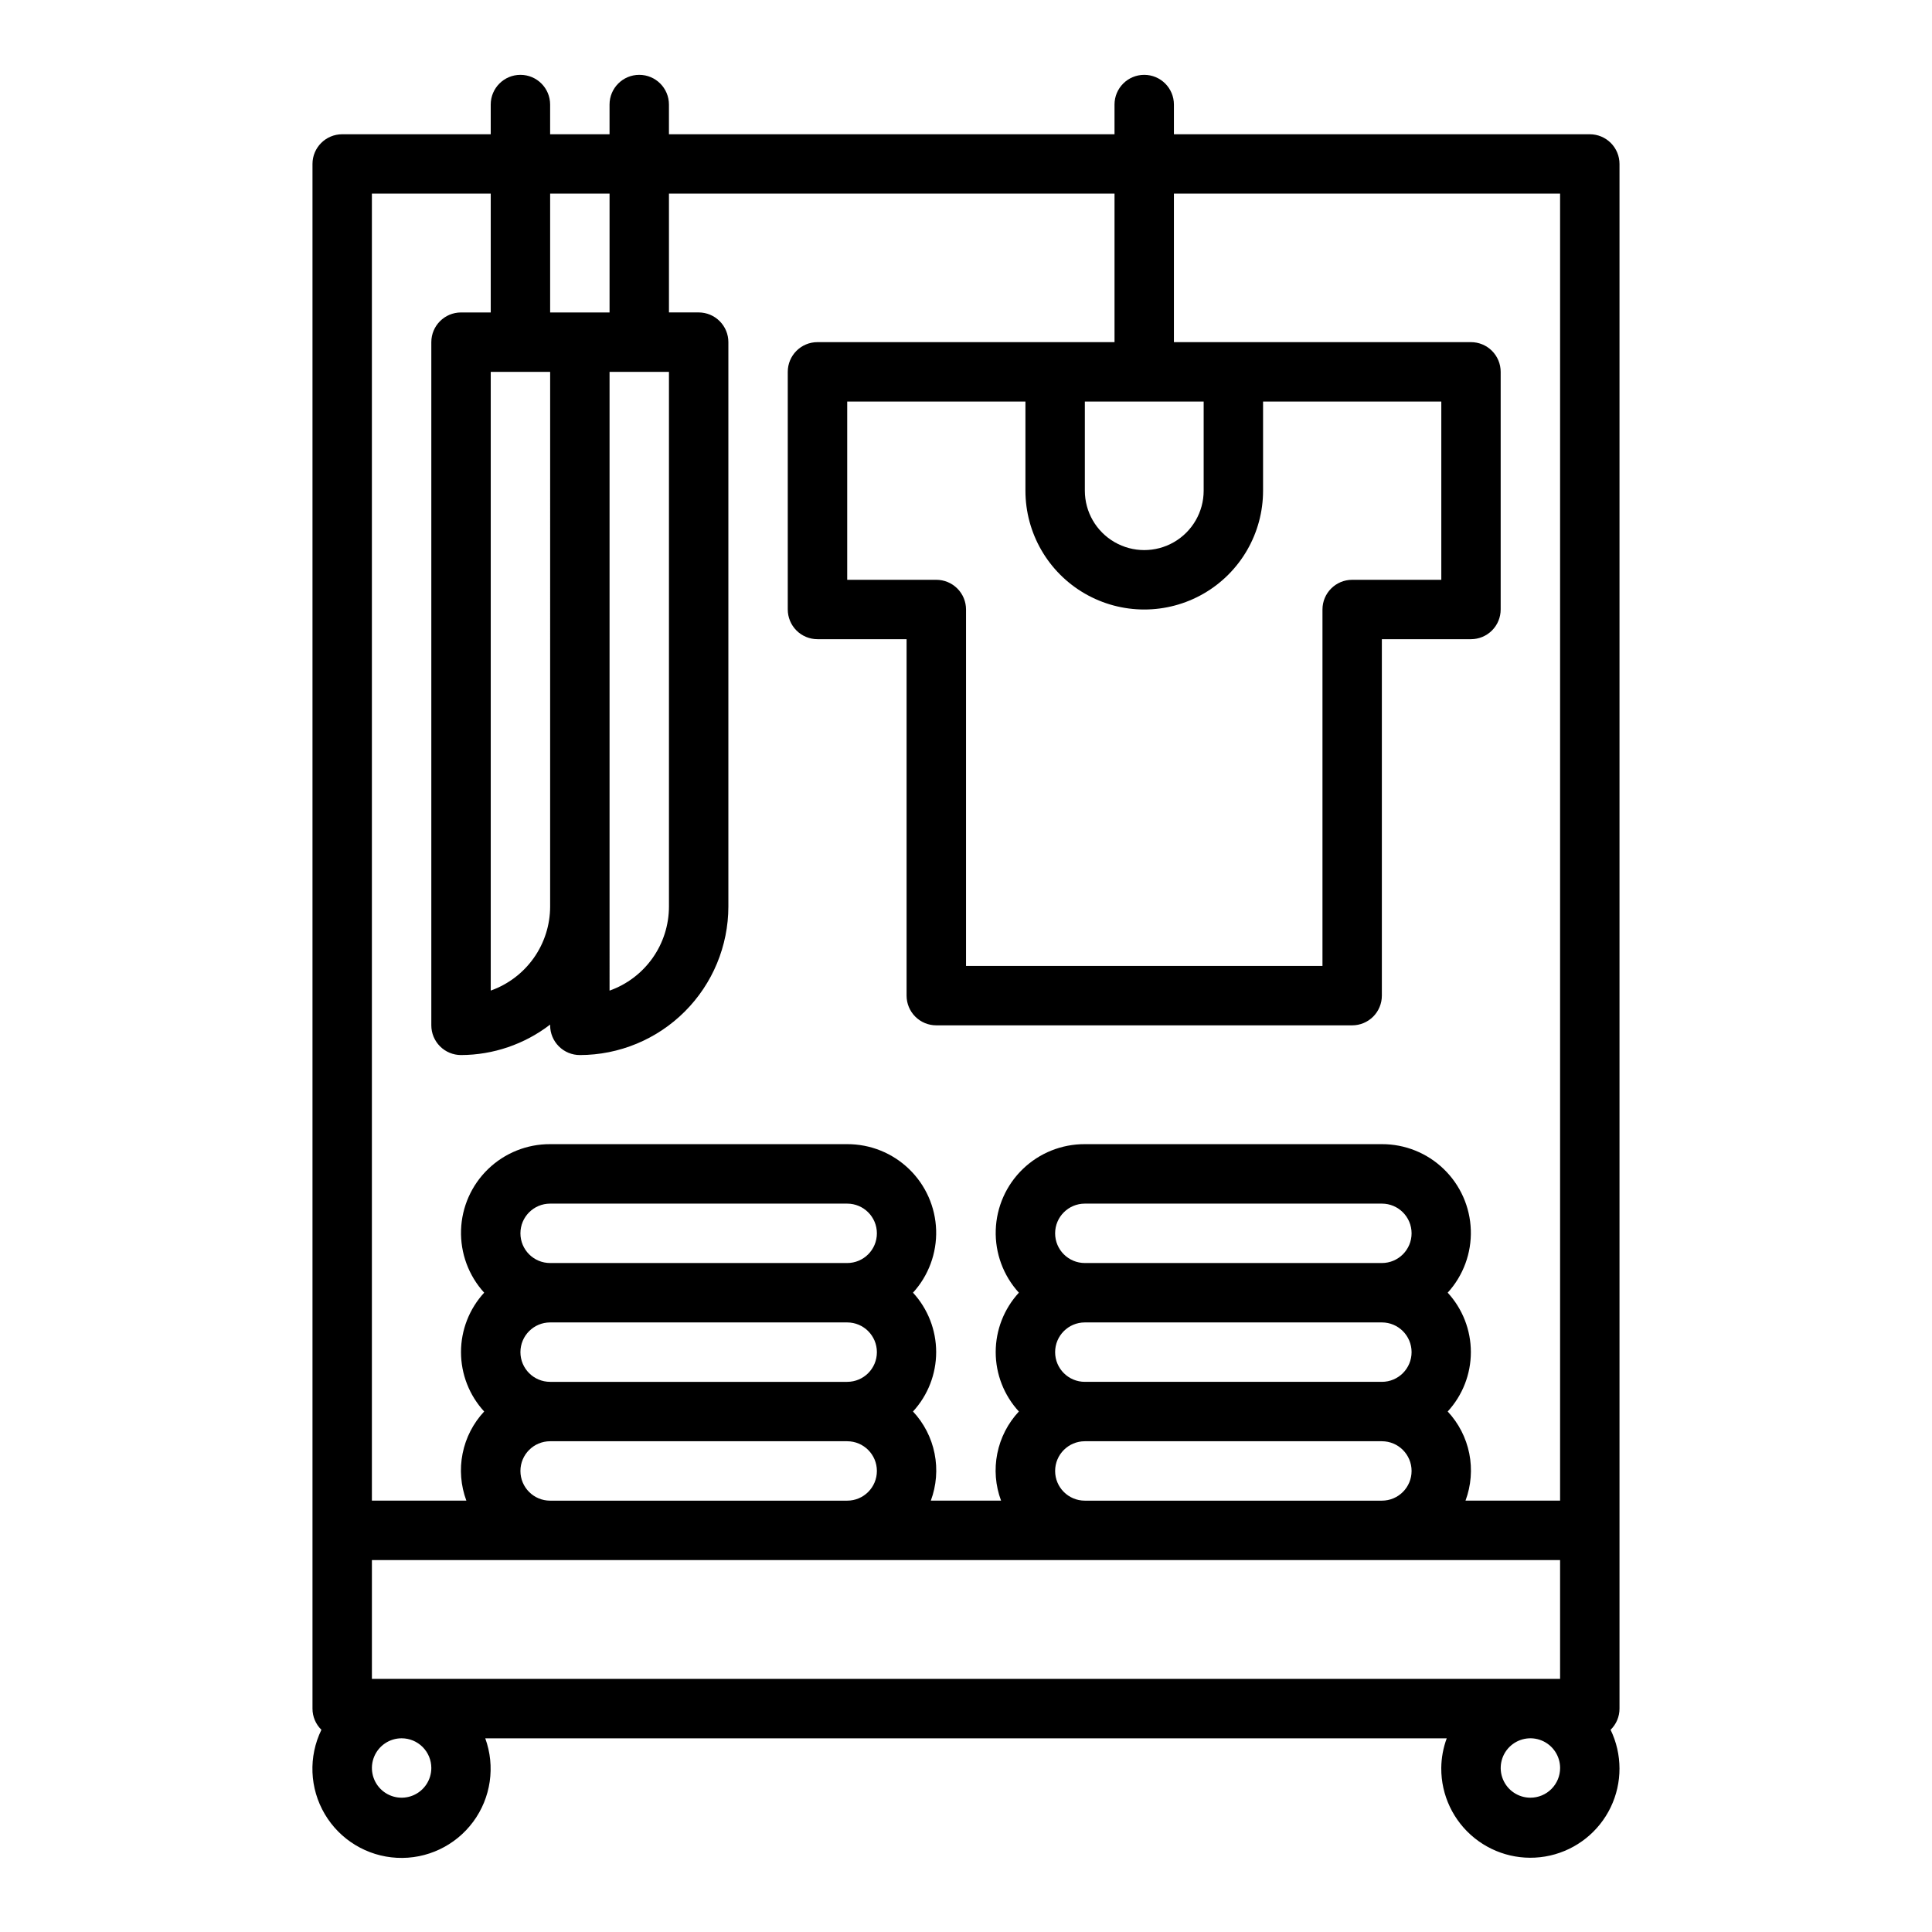 <?xml version="1.0" encoding="UTF-8"?>
<!-- Uploaded to: SVG Repo, www.svgrepo.com, Generator: SVG Repo Mixer Tools -->
<svg fill="#000000" width="800px" height="800px" version="1.1" viewBox="144 144 512 512" xmlns="http://www.w3.org/2000/svg">
 <path d="m565.31 179.58h-110.21v-7.871c0-4.348-3.523-7.875-7.871-7.875-4.348 0-7.871 3.527-7.871 7.875v7.871h-118.08v-7.871c0-4.348-3.523-7.875-7.871-7.875s-7.871 3.527-7.871 7.875v7.871h-15.746v-7.871c0-4.348-3.523-7.875-7.871-7.875-4.348 0-7.871 3.527-7.871 7.875v7.871h-39.359c-4.348 0-7.875 3.523-7.875 7.871v409.35c0 2.113 0.852 4.137 2.363 5.609-3.469 7.125-3.137 15.512 0.891 22.34 4.023 6.824 11.203 11.176 19.113 11.586 7.914 0.414 15.504-3.172 20.215-9.543 4.711-6.367 5.914-14.676 3.203-22.121h254.8c-0.93 2.519-1.422 5.184-1.449 7.871-0.047 7.207 3.195 14.039 8.809 18.559 5.613 4.519 12.98 6.227 20.012 4.641 7.027-1.59 12.945-6.297 16.074-12.789 3.125-6.492 3.117-14.055-0.023-20.543 1.516-1.473 2.367-3.496 2.363-5.609v-409.35c0-2.086-0.828-4.09-2.305-5.566-1.477-1.477-3.481-2.305-5.566-2.305zm-322.75 409.34v-31.488h314.88v31.488zm39.359-118.08v0.004c0-4.348 3.523-7.871 7.871-7.871h78.723c4.348 0 7.871 3.523 7.871 7.871s-3.523 7.871-7.871 7.871h-78.723c-4.348 0-7.871-3.523-7.871-7.871zm0 31.488v0.004c0-4.348 3.523-7.875 7.871-7.875h78.723c4.348 0 7.871 3.527 7.871 7.875 0 4.348-3.523 7.871-7.871 7.871h-78.723c-4.348 0-7.871-3.523-7.871-7.871zm0 31.488v0.004c0-4.348 3.523-7.875 7.871-7.875h78.723c4.348 0 7.871 3.527 7.871 7.875 0 4.348-3.523 7.871-7.871 7.871h-78.723c-4.348 0-7.871-3.523-7.871-7.871zm141.7-62.977v0.004c0-4.348 3.527-7.871 7.875-7.871h78.719c4.348 0 7.871 3.523 7.871 7.871s-3.523 7.871-7.871 7.871h-78.719c-4.348 0-7.875-3.523-7.875-7.871zm0 31.488v0.004c0-4.348 3.527-7.875 7.875-7.875h78.719c4.348 0 7.871 3.527 7.871 7.875 0 4.348-3.523 7.871-7.871 7.871h-78.719c-4.348 0-7.875-3.523-7.875-7.871zm0 31.488v0.004c0-4.348 3.527-7.875 7.875-7.875h78.719c4.348 0 7.871 3.527 7.871 7.875 0 4.348-3.523 7.871-7.871 7.871h-78.719c-4.348 0-7.875-3.523-7.875-7.871zm-118.08-338.5v31.488h-15.746v-31.488zm-15.742 47.23-0.004 141.7c-0.004 4.883-1.52 9.645-4.34 13.633-2.82 3.984-6.801 7.004-11.402 8.637v-163.96zm15.742 141.7v-141.69h15.742v141.7c-0.004 4.883-1.52 9.645-4.34 13.633-2.82 3.984-6.801 7.004-11.402 8.637zm-31.488-188.93v31.488h-7.871c-4.348 0-7.875 3.527-7.875 7.875v181.05c0 2.09 0.832 4.09 2.309 5.566 1.477 1.477 3.477 2.305 5.566 2.305 8.543-0.027 16.84-2.867 23.613-8.074v0.203c0 2.09 0.832 4.09 2.309 5.566 1.473 1.477 3.477 2.305 5.566 2.305 10.434-0.012 20.438-4.16 27.816-11.539 7.379-7.379 11.531-17.383 11.543-27.82v-149.57c0-2.09-0.832-4.09-2.309-5.566-1.473-1.477-3.477-2.309-5.566-2.309h-7.871v-31.488h118.08v39.359l-78.723 0.004c-4.348 0-7.871 3.523-7.871 7.871v62.977c0 2.086 0.832 4.09 2.305 5.566 1.477 1.477 3.481 2.305 5.566 2.305h23.617v94.465c0 2.086 0.828 4.09 2.305 5.566 1.477 1.477 3.481 2.305 5.566 2.305h110.21c2.086 0 4.09-0.828 5.566-2.305 1.477-1.477 2.305-3.481 2.305-5.566v-94.465h23.617c2.086 0 4.09-0.828 5.566-2.305 1.477-1.477 2.305-3.481 2.305-5.566v-62.977c0-2.09-0.828-4.09-2.305-5.566-1.477-1.477-3.481-2.305-5.566-2.305h-78.723v-39.363h102.34v346.37h-25.062c1.484-3.988 1.828-8.309 0.996-12.48-0.836-4.172-2.816-8.027-5.719-11.137 3.949-4.293 6.141-9.91 6.141-15.742 0-5.832-2.191-11.453-6.141-15.746 4.125-4.519 6.324-10.473 6.129-16.59s-2.766-11.918-7.168-16.168c-4.398-4.254-10.285-6.621-16.406-6.602h-78.719c-6.125-0.027-12.02 2.336-16.426 6.586-4.41 4.25-6.984 10.055-7.18 16.176-0.199 6.117 2 12.074 6.129 16.598-3.949 4.293-6.141 9.914-6.141 15.746 0 5.832 2.191 11.449 6.141 15.742-2.906 3.109-4.887 6.965-5.719 11.137-0.836 4.172-0.492 8.492 0.996 12.48h-18.609c1.484-3.988 1.828-8.309 0.992-12.48-0.832-4.172-2.812-8.027-5.719-11.137 3.949-4.293 6.141-9.91 6.141-15.742 0-5.832-2.191-11.453-6.141-15.746 4.125-4.519 6.324-10.473 6.133-16.59-0.195-6.117-2.766-11.918-7.168-16.168-4.402-4.254-10.289-6.621-16.406-6.602h-78.723c-6.121-0.027-12.016 2.336-16.422 6.586-4.41 4.25-6.988 10.055-7.184 16.176-0.195 6.117 2.004 12.074 6.129 16.598-3.945 4.293-6.141 9.914-6.141 15.746 0 5.832 2.195 11.449 6.141 15.742-2.902 3.109-4.883 6.965-5.715 11.137-0.836 4.172-0.492 8.492 0.992 12.48h-25.031v-346.37zm251.91 55.105v47.23l-23.617 0.004c-4.348 0-7.875 3.523-7.875 7.871v94.465h-94.461v-94.465c0-2.09-0.832-4.09-2.309-5.566-1.477-1.477-3.477-2.305-5.566-2.305h-23.613v-47.234h47.23v23.617c0 11.25 6.004 21.645 15.746 27.27 9.742 5.625 21.742 5.625 31.488 0 9.742-5.625 15.742-16.02 15.742-27.27v-23.617zm-62.977 23.617c0 5.625-3.004 10.82-7.875 13.633-4.871 2.812-10.871 2.812-15.742 0s-7.871-8.008-7.871-13.633v-23.617h31.488zm-204.68 338.5c0 3.184-1.918 6.055-4.859 7.273s-6.328 0.543-8.578-1.707-2.926-5.637-1.707-8.578 4.09-4.859 7.273-4.859c2.09 0 4.09 0.828 5.566 2.305 1.477 1.477 2.305 3.481 2.305 5.566zm291.27 7.871c-3.184 0-6.055-1.918-7.273-4.859-1.219-2.941-0.543-6.328 1.707-8.578 2.254-2.25 5.637-2.926 8.578-1.707s4.859 4.09 4.859 7.273c0 2.09-0.828 4.09-2.305 5.566-1.477 1.477-3.477 2.305-5.566 2.305z"/>
</svg>